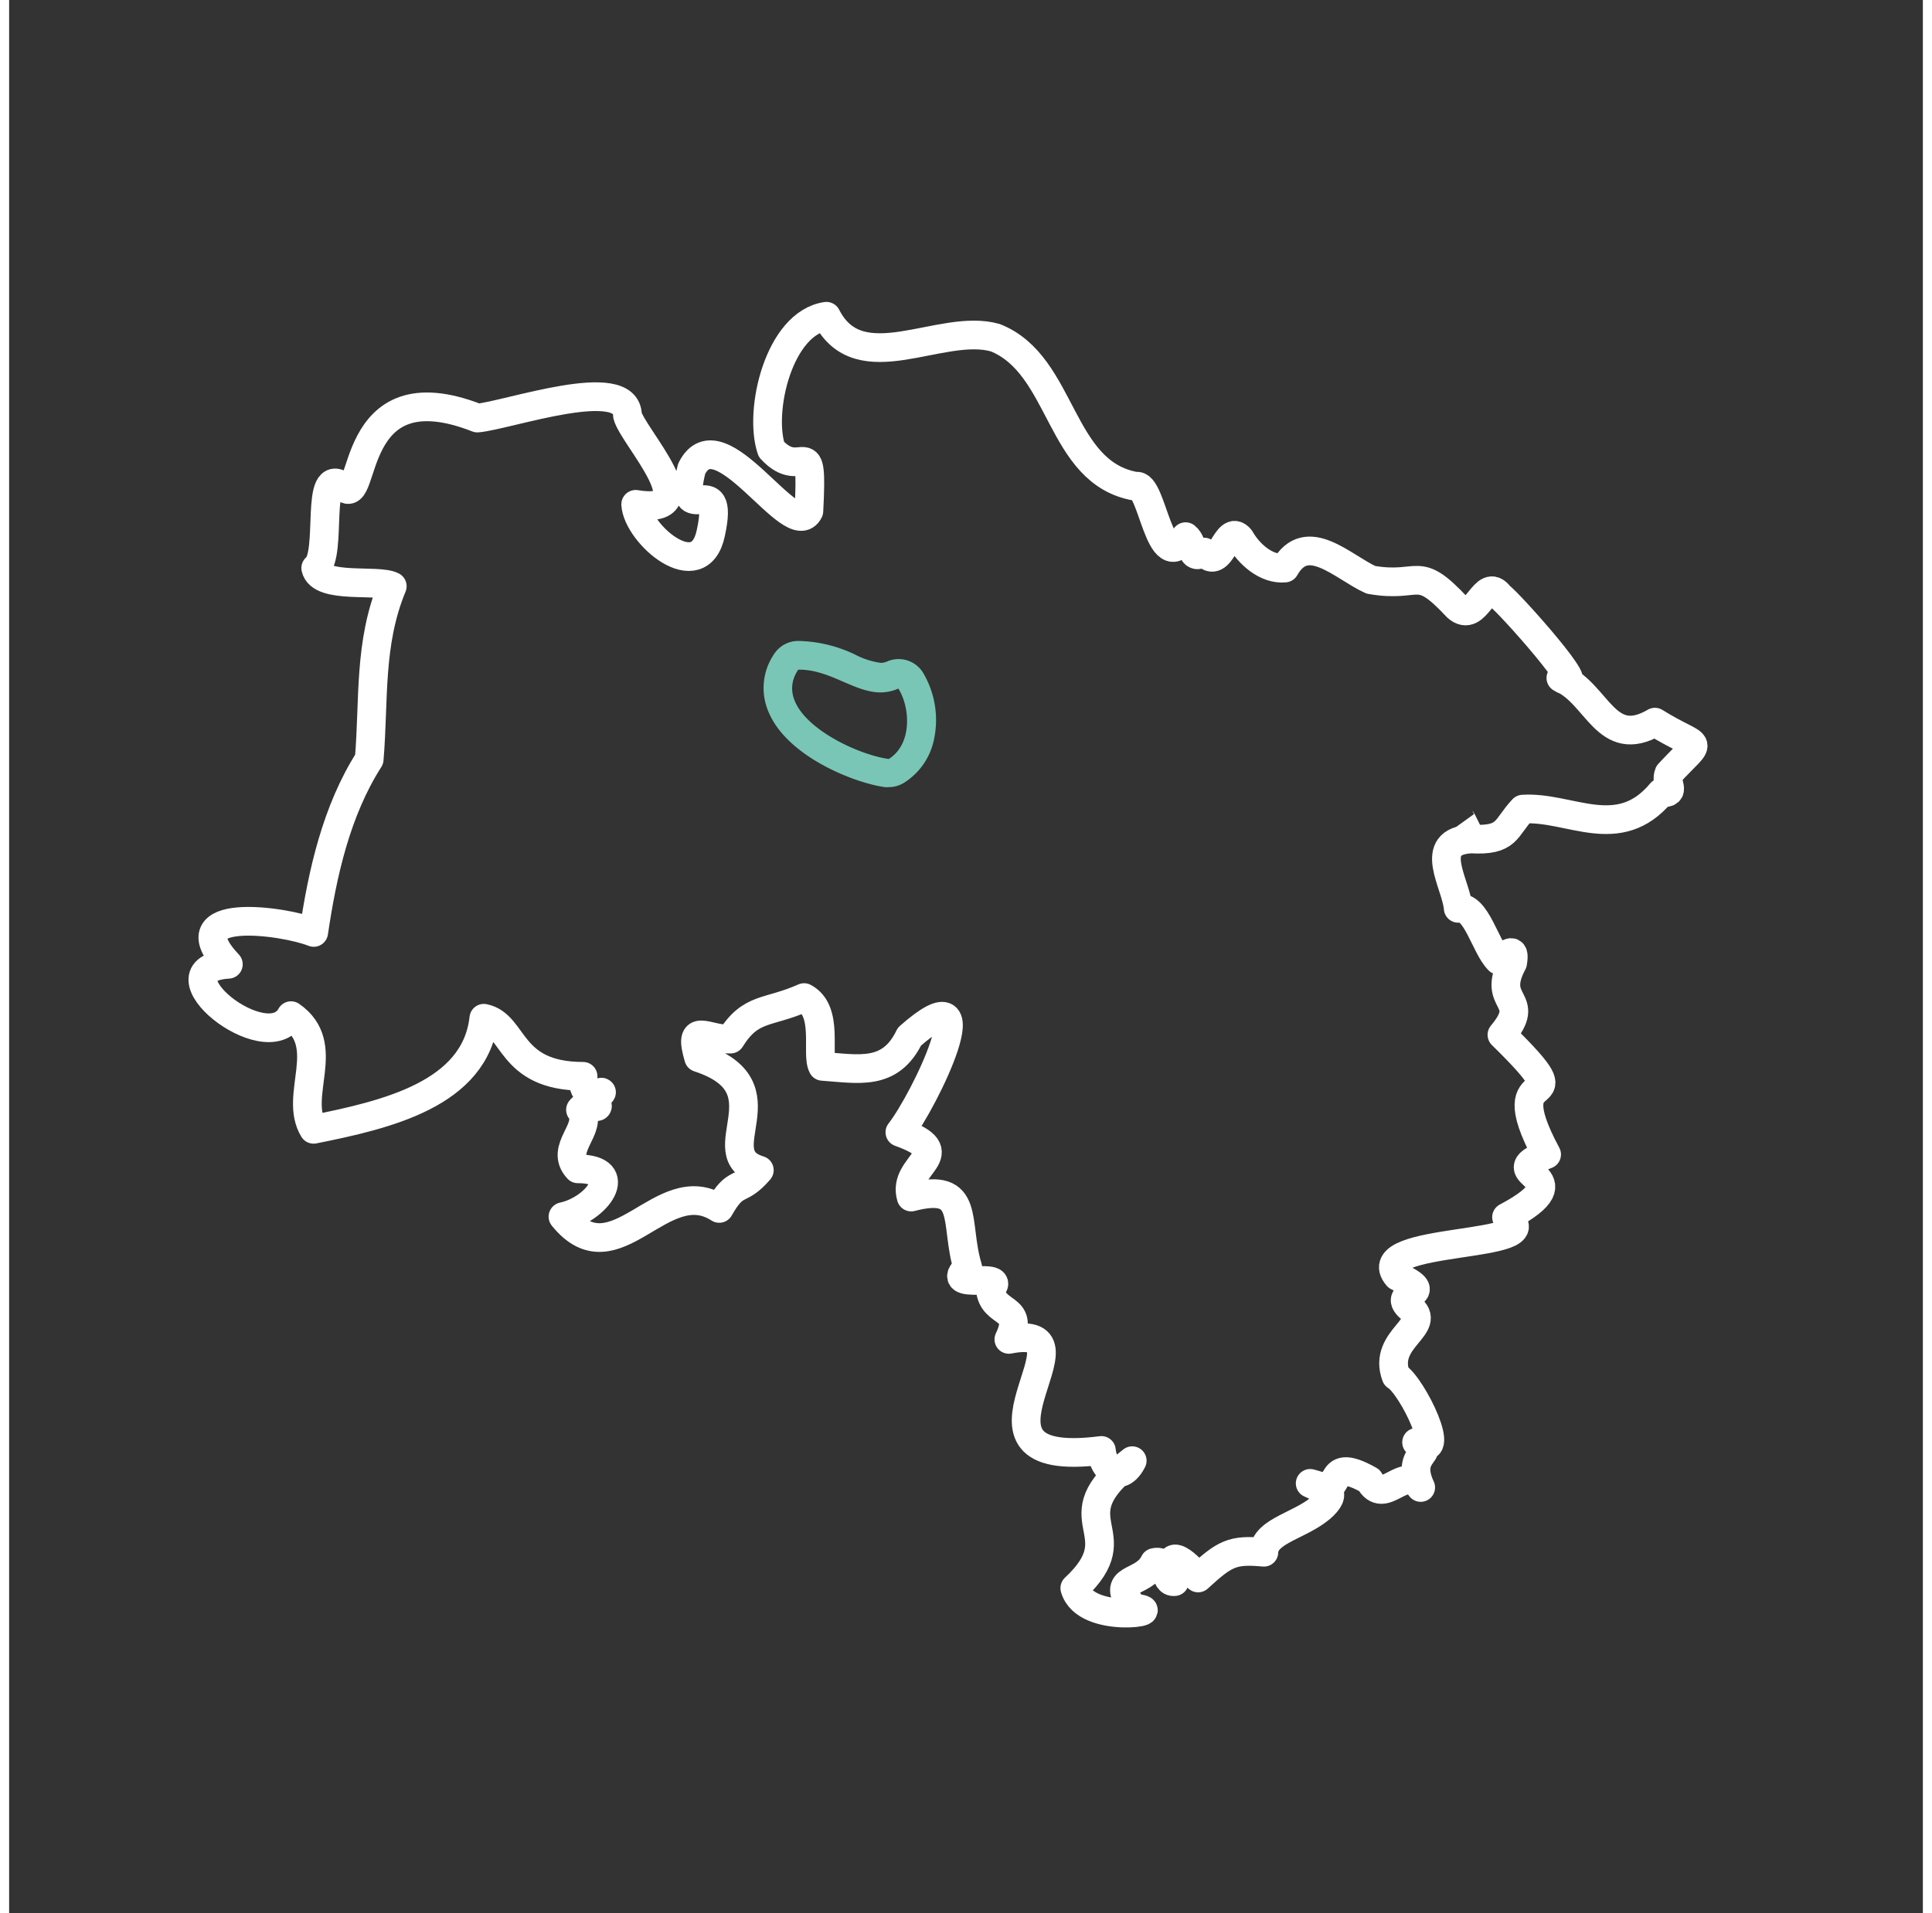 <?xml version="1.0" encoding="utf-8"?>
<svg id="Ebene_1" data-name="Ebene 1" xmlns="http://www.w3.org/2000/svg" width="130.916" height="129.678" viewBox="0 0 200 200"><rect x="0" y="0" width="200" height="200" fill="#333333" stroke="none"/><defs><style>.cls-1{fill:none;stroke:#fff;stroke-linejoin:round;stroke-width:3px;}.cls-2{fill:#7ac6b6;}</style></defs><path class="cls-1" d="M85.41,33.06c-4.94.71-7.11,9.86-5.75,13.91,3.28,3.56,4.38-2.34,3.92,6.45C81.87,56.89,74.23,43.16,71.33,49c-1.72,6.79,3.55-.39,2,6.72-1.19,5.72-7.67.1-7.85-3,7.69,1.28-.29-7.07-.86-9.29,0-4.44-12.54,0-15.68.27-13.72-5.38-11.52,9.66-14,7.2-3.09-2.52-1.06,7.1-2.9,8.48.49,2.26,6.52,1.12,8,1.9-2.48,6-1.89,11.87-2.41,18.09-3.43,5.37-4.89,11.91-5.8,18.1-3.15-1.26-14.77-2.85-8.92,3.33-7.89.47,4,10,6.55,5.37,4.45,3.1.21,8.35,2.36,11.88,7.59-1.52,16.91-3.67,17.79-11.61,3.29.67,2.52,6.06,10.37,6.07-.1,3.76,3.73.52.86,2.15,1.67,2-.34.27-1.13,1.35,1.41,1.95-2.29,4-.27,6.17,5.11,0,2,4.24-1.56,5,5.47,6.78,10.32-4.74,16.33-.86,1.8-3.17,2.06-1.52,4.19-4-5.67-1.72,3.12-8.67-6.34-11.76-1.14-3.85.81-1.85,3.33-1.94,2.14-3.43,3.88-2.64,7.69-4.34,2.62,1.4,1.23,5.9,1.93,7.19,3.77.26,7.07,1.05,9.08-3.11,8.46-7.46,1.53,6.8-1,10,6.3,2.26.15,3.32,1.18,6.77,6.3-1.64,4.47,2.64,5.91,7.36-2.79,2.54,4.42.33,2.36,2.26.24,2.78,3.65,1.72,1.94,5.26,10.16-2-7.36,13.8,9.67,11.61.2,2.07,2,3.48,3.22,1.07-8.18,6.32.41,7.35-6,13.32,1.11,3.92,10.21,2.33,6.12,2.1-2.63-3.46,1-2.31,2.2-4.78,1.56-.37.94,2.16,2.1,2-1.34-4.58,1.84-1.28,2.47-.38,2.78-2.55,3.56-3,6.87-2.69.07-2.34,4.07-2.79,6.23-4.89,1.59-1.56,0-1.92-1.39-2.31,4,2,1-3.25,6.18-.32,1.54,2.83,3.59-1.76,5.37.75-1.75-3.73,1.92-3.65-.43-4.72,3.46,2.18-.44-5.92-2.15-6.93-1.47-3.94,4-5.21,1.45-7.15-2.05-1.81,3.19-1.18-1.29-3.27-3.63-4.23,16.51-2.82,11.39-6.18,8.59-4.56-1.71-4.31,4.19-6.56-5.77-10.73,4.69-3.33-4.67-12.51,3.28-3.91-1.23-3.13,1.12-7.53.31-1.83-.53-.89-1.45-.26-1.41-1.38-2.35-5.79-4.24-5.43-.2-2.58-3.38-7,1.34-7.25-1.31-2.63-1.3-2.62,0,0,3.9.22,3.54-1.12,5.42-3.12,4.9-.32,10,3.62,14.45-1.72,1.7.12.36-1,.81-2,3.7-4,3.46-2.3-1.46-5.37-5.14,3-6-3-9.83-4.62,3.6,2.22-5.52-8-6.38-8.54-1.65-2.27-2.38,3-4.47,1.13-4.28-4.59-3.77-1.93-9-2.85-2.92-1.31-6.69-5.31-9-1.23-1.93.19-3.76-1.46-4.67-3.07-1.45-1.75-2,3.63-3.76,1.4-1.51,1-1-.87-1.94-1.61-2.74,4.48-3.47-5.78-5.2-5.26-8.09-1.39-7.53-12.69-14.69-15.54C97.36,33.68,88.88,39.88,85.41,33.06Z"/><path class="cls-2" d="M82.56,70c3.26,0,5.76,2.38,8.51,2.38a4.59,4.59,0,0,0,1.86-.4c1.21,1.89,1.52,5.77-1,7.36-4-.55-12.49-4.84-9.46-9.34h.11m0-3H82.4A3,3,0,0,0,80,68.29a6.3,6.3,0,0,0-.57,6.28c2,4.54,8.88,7.27,12.09,7.71a3,3,0,0,0,.42,0,3,3,0,0,0,1.59-.46,7,7,0,0,0,3.13-4.55,9.67,9.67,0,0,0-1.18-7,3,3,0,0,0-3.73-1.12,1.52,1.52,0,0,1-.65.14,8.15,8.15,0,0,1-2.7-.87A14.35,14.35,0,0,0,82.56,67Z"/></svg>